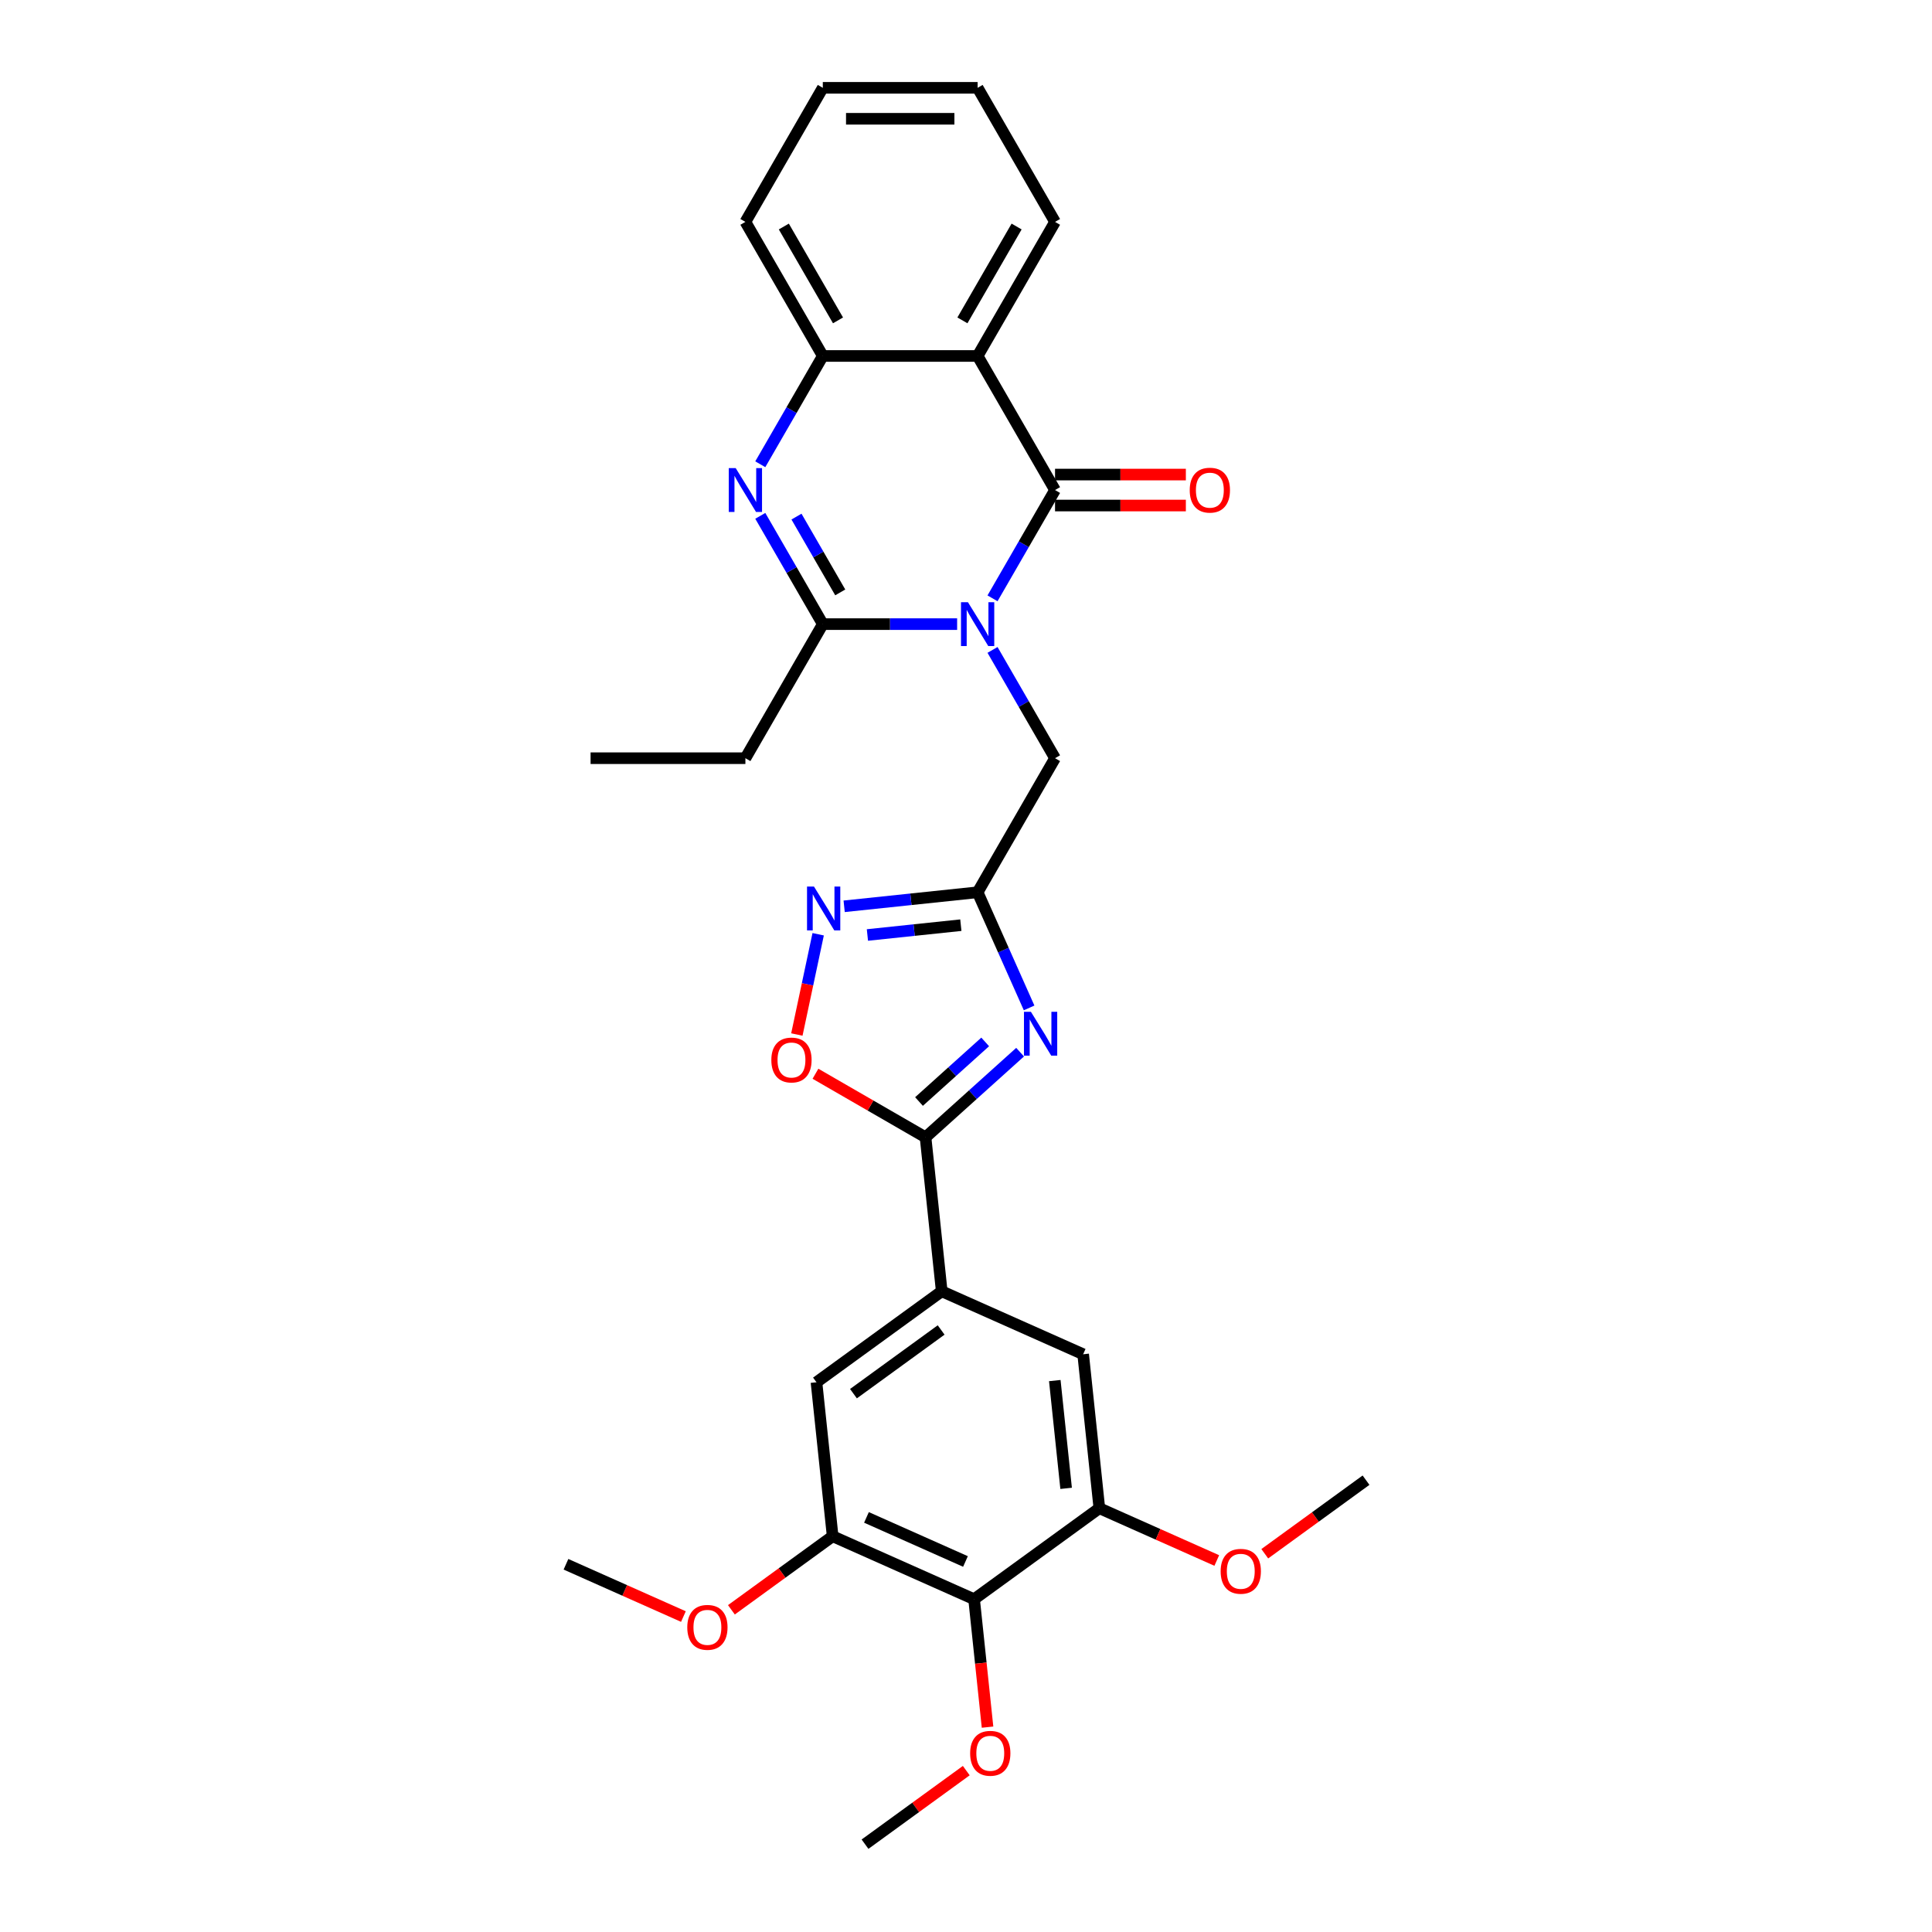 <?xml version='1.0' encoding='iso-8859-1'?>
<svg version='1.1' baseProfile='full'
              xmlns='http://www.w3.org/2000/svg'
                      xmlns:rdkit='http://www.rdkit.org/xml'
                      xmlns:xlink='http://www.w3.org/1999/xlink'
                  xml:space='preserve'
width='1000px' height='1000px' viewBox='0 0 1000 1000'>
<!-- END OF HEADER -->
<rect style='opacity:1.0;fill:#FFFFFF;stroke:none' width='1000' height='1000' x='0' y='0'> </rect>
<path class='bond-0' d='M 513.725,309.695 L 529.904,281.671' style='fill:none;fill-rule:evenodd;stroke:#0000FF;stroke-width:6px;stroke-linecap:butt;stroke-linejoin:miter;stroke-opacity:1' />
<path class='bond-0' d='M 529.904,281.671 L 546.084,253.648' style='fill:none;fill-rule:evenodd;stroke:#000000;stroke-width:6px;stroke-linecap:butt;stroke-linejoin:miter;stroke-opacity:1' />
<path class='bond-2' d='M 495.407,323.045 L 460.645,323.045' style='fill:none;fill-rule:evenodd;stroke:#0000FF;stroke-width:6px;stroke-linecap:butt;stroke-linejoin:miter;stroke-opacity:1' />
<path class='bond-2' d='M 460.645,323.045 L 425.883,323.045' style='fill:none;fill-rule:evenodd;stroke:#000000;stroke-width:6px;stroke-linecap:butt;stroke-linejoin:miter;stroke-opacity:1' />
<path class='bond-12' d='M 513.725,336.395 L 529.904,364.419' style='fill:none;fill-rule:evenodd;stroke:#0000FF;stroke-width:6px;stroke-linecap:butt;stroke-linejoin:miter;stroke-opacity:1' />
<path class='bond-12' d='M 529.904,364.419 L 546.084,392.443' style='fill:none;fill-rule:evenodd;stroke:#000000;stroke-width:6px;stroke-linecap:butt;stroke-linejoin:miter;stroke-opacity:1' />
<path class='bond-4' d='M 546.084,253.648 L 506.017,184.25' style='fill:none;fill-rule:evenodd;stroke:#000000;stroke-width:6px;stroke-linecap:butt;stroke-linejoin:miter;stroke-opacity:1' />
<path class='bond-17' d='M 546.084,261.661 L 579.94,261.661' style='fill:none;fill-rule:evenodd;stroke:#000000;stroke-width:6px;stroke-linecap:butt;stroke-linejoin:miter;stroke-opacity:1' />
<path class='bond-17' d='M 579.94,261.661 L 613.797,261.661' style='fill:none;fill-rule:evenodd;stroke:#FF0000;stroke-width:6px;stroke-linecap:butt;stroke-linejoin:miter;stroke-opacity:1' />
<path class='bond-17' d='M 546.084,245.634 L 579.94,245.634' style='fill:none;fill-rule:evenodd;stroke:#000000;stroke-width:6px;stroke-linecap:butt;stroke-linejoin:miter;stroke-opacity:1' />
<path class='bond-17' d='M 579.94,245.634 L 613.797,245.634' style='fill:none;fill-rule:evenodd;stroke:#FF0000;stroke-width:6px;stroke-linecap:butt;stroke-linejoin:miter;stroke-opacity:1' />
<path class='bond-1' d='M 532.666,521.696 L 519.342,491.768' style='fill:none;fill-rule:evenodd;stroke:#0000FF;stroke-width:6px;stroke-linecap:butt;stroke-linejoin:miter;stroke-opacity:1' />
<path class='bond-1' d='M 519.342,491.768 L 506.017,461.841' style='fill:none;fill-rule:evenodd;stroke:#000000;stroke-width:6px;stroke-linecap:butt;stroke-linejoin:miter;stroke-opacity:1' />
<path class='bond-5' d='M 528.001,544.599 L 503.53,566.633' style='fill:none;fill-rule:evenodd;stroke:#0000FF;stroke-width:6px;stroke-linecap:butt;stroke-linejoin:miter;stroke-opacity:1' />
<path class='bond-5' d='M 503.53,566.633 L 479.059,588.666' style='fill:none;fill-rule:evenodd;stroke:#000000;stroke-width:6px;stroke-linecap:butt;stroke-linejoin:miter;stroke-opacity:1' />
<path class='bond-5' d='M 509.935,539.299 L 492.806,554.722' style='fill:none;fill-rule:evenodd;stroke:#0000FF;stroke-width:6px;stroke-linecap:butt;stroke-linejoin:miter;stroke-opacity:1' />
<path class='bond-5' d='M 492.806,554.722 L 475.677,570.146' style='fill:none;fill-rule:evenodd;stroke:#000000;stroke-width:6px;stroke-linecap:butt;stroke-linejoin:miter;stroke-opacity:1' />
<path class='bond-3' d='M 425.883,323.045 L 409.704,295.022' style='fill:none;fill-rule:evenodd;stroke:#000000;stroke-width:6px;stroke-linecap:butt;stroke-linejoin:miter;stroke-opacity:1' />
<path class='bond-3' d='M 409.704,295.022 L 393.524,266.998' style='fill:none;fill-rule:evenodd;stroke:#0000FF;stroke-width:6px;stroke-linecap:butt;stroke-linejoin:miter;stroke-opacity:1' />
<path class='bond-3' d='M 434.909,306.625 L 423.583,287.008' style='fill:none;fill-rule:evenodd;stroke:#000000;stroke-width:6px;stroke-linecap:butt;stroke-linejoin:miter;stroke-opacity:1' />
<path class='bond-3' d='M 423.583,287.008 L 412.258,267.392' style='fill:none;fill-rule:evenodd;stroke:#0000FF;stroke-width:6px;stroke-linecap:butt;stroke-linejoin:miter;stroke-opacity:1' />
<path class='bond-21' d='M 425.883,323.045 L 385.817,392.443' style='fill:none;fill-rule:evenodd;stroke:#000000;stroke-width:6px;stroke-linecap:butt;stroke-linejoin:miter;stroke-opacity:1' />
<path class='bond-8' d='M 393.524,240.297 L 409.704,212.274' style='fill:none;fill-rule:evenodd;stroke:#0000FF;stroke-width:6px;stroke-linecap:butt;stroke-linejoin:miter;stroke-opacity:1' />
<path class='bond-8' d='M 409.704,212.274 L 425.883,184.25' style='fill:none;fill-rule:evenodd;stroke:#000000;stroke-width:6px;stroke-linecap:butt;stroke-linejoin:miter;stroke-opacity:1' />
<path class='bond-22' d='M 506.017,184.25 L 546.084,114.852' style='fill:none;fill-rule:evenodd;stroke:#000000;stroke-width:6px;stroke-linecap:butt;stroke-linejoin:miter;stroke-opacity:1' />
<path class='bond-22' d='M 498.147,165.827 L 526.194,117.249' style='fill:none;fill-rule:evenodd;stroke:#000000;stroke-width:6px;stroke-linecap:butt;stroke-linejoin:miter;stroke-opacity:1' />
<path class='bond-30' d='M 506.017,184.25 L 425.883,184.25' style='fill:none;fill-rule:evenodd;stroke:#000000;stroke-width:6px;stroke-linecap:butt;stroke-linejoin:miter;stroke-opacity:1' />
<path class='bond-10' d='M 479.059,588.666 L 487.436,668.361' style='fill:none;fill-rule:evenodd;stroke:#000000;stroke-width:6px;stroke-linecap:butt;stroke-linejoin:miter;stroke-opacity:1' />
<path class='bond-31' d='M 479.059,588.666 L 450.571,572.218' style='fill:none;fill-rule:evenodd;stroke:#000000;stroke-width:6px;stroke-linecap:butt;stroke-linejoin:miter;stroke-opacity:1' />
<path class='bond-31' d='M 450.571,572.218 L 422.082,555.77' style='fill:none;fill-rule:evenodd;stroke:#FF0000;stroke-width:6px;stroke-linecap:butt;stroke-linejoin:miter;stroke-opacity:1' />
<path class='bond-6' d='M 506.017,461.841 L 546.084,392.443' style='fill:none;fill-rule:evenodd;stroke:#000000;stroke-width:6px;stroke-linecap:butt;stroke-linejoin:miter;stroke-opacity:1' />
<path class='bond-7' d='M 506.017,461.841 L 471.475,465.471' style='fill:none;fill-rule:evenodd;stroke:#000000;stroke-width:6px;stroke-linecap:butt;stroke-linejoin:miter;stroke-opacity:1' />
<path class='bond-7' d='M 471.475,465.471 L 436.932,469.102' style='fill:none;fill-rule:evenodd;stroke:#0000FF;stroke-width:6px;stroke-linecap:butt;stroke-linejoin:miter;stroke-opacity:1' />
<path class='bond-7' d='M 497.33,478.869 L 473.15,481.41' style='fill:none;fill-rule:evenodd;stroke:#000000;stroke-width:6px;stroke-linecap:butt;stroke-linejoin:miter;stroke-opacity:1' />
<path class='bond-7' d='M 473.15,481.41 L 448.97,483.951' style='fill:none;fill-rule:evenodd;stroke:#0000FF;stroke-width:6px;stroke-linecap:butt;stroke-linejoin:miter;stroke-opacity:1' />
<path class='bond-9' d='M 423.485,483.567 L 417.969,509.514' style='fill:none;fill-rule:evenodd;stroke:#0000FF;stroke-width:6px;stroke-linecap:butt;stroke-linejoin:miter;stroke-opacity:1' />
<path class='bond-9' d='M 417.969,509.514 L 412.454,535.462' style='fill:none;fill-rule:evenodd;stroke:#FF0000;stroke-width:6px;stroke-linecap:butt;stroke-linejoin:miter;stroke-opacity:1' />
<path class='bond-23' d='M 425.883,184.25 L 385.817,114.852' style='fill:none;fill-rule:evenodd;stroke:#000000;stroke-width:6px;stroke-linecap:butt;stroke-linejoin:miter;stroke-opacity:1' />
<path class='bond-23' d='M 433.753,165.827 L 405.706,117.249' style='fill:none;fill-rule:evenodd;stroke:#000000;stroke-width:6px;stroke-linecap:butt;stroke-linejoin:miter;stroke-opacity:1' />
<path class='bond-15' d='M 487.436,668.361 L 560.641,700.954' style='fill:none;fill-rule:evenodd;stroke:#000000;stroke-width:6px;stroke-linecap:butt;stroke-linejoin:miter;stroke-opacity:1' />
<path class='bond-16' d='M 487.436,668.361 L 422.606,715.462' style='fill:none;fill-rule:evenodd;stroke:#000000;stroke-width:6px;stroke-linecap:butt;stroke-linejoin:miter;stroke-opacity:1' />
<path class='bond-16' d='M 487.132,688.392 L 441.751,721.362' style='fill:none;fill-rule:evenodd;stroke:#000000;stroke-width:6px;stroke-linecap:butt;stroke-linejoin:miter;stroke-opacity:1' />
<path class='bond-11' d='M 504.188,827.75 L 430.982,795.156' style='fill:none;fill-rule:evenodd;stroke:#000000;stroke-width:6px;stroke-linecap:butt;stroke-linejoin:miter;stroke-opacity:1' />
<path class='bond-11' d='M 499.726,808.219 L 448.482,785.404' style='fill:none;fill-rule:evenodd;stroke:#000000;stroke-width:6px;stroke-linecap:butt;stroke-linejoin:miter;stroke-opacity:1' />
<path class='bond-18' d='M 504.188,827.75 L 507.668,860.858' style='fill:none;fill-rule:evenodd;stroke:#000000;stroke-width:6px;stroke-linecap:butt;stroke-linejoin:miter;stroke-opacity:1' />
<path class='bond-18' d='M 507.668,860.858 L 511.148,893.966' style='fill:none;fill-rule:evenodd;stroke:#FF0000;stroke-width:6px;stroke-linecap:butt;stroke-linejoin:miter;stroke-opacity:1' />
<path class='bond-33' d='M 504.188,827.75 L 569.018,780.648' style='fill:none;fill-rule:evenodd;stroke:#000000;stroke-width:6px;stroke-linecap:butt;stroke-linejoin:miter;stroke-opacity:1' />
<path class='bond-13' d='M 569.018,780.648 L 560.641,700.954' style='fill:none;fill-rule:evenodd;stroke:#000000;stroke-width:6px;stroke-linecap:butt;stroke-linejoin:miter;stroke-opacity:1' />
<path class='bond-13' d='M 551.822,770.369 L 545.959,714.583' style='fill:none;fill-rule:evenodd;stroke:#000000;stroke-width:6px;stroke-linecap:butt;stroke-linejoin:miter;stroke-opacity:1' />
<path class='bond-19' d='M 569.018,780.648 L 599.41,794.18' style='fill:none;fill-rule:evenodd;stroke:#000000;stroke-width:6px;stroke-linecap:butt;stroke-linejoin:miter;stroke-opacity:1' />
<path class='bond-19' d='M 599.41,794.18 L 629.802,807.711' style='fill:none;fill-rule:evenodd;stroke:#FF0000;stroke-width:6px;stroke-linecap:butt;stroke-linejoin:miter;stroke-opacity:1' />
<path class='bond-14' d='M 430.982,795.156 L 422.606,715.462' style='fill:none;fill-rule:evenodd;stroke:#000000;stroke-width:6px;stroke-linecap:butt;stroke-linejoin:miter;stroke-opacity:1' />
<path class='bond-20' d='M 430.982,795.156 L 404.778,814.195' style='fill:none;fill-rule:evenodd;stroke:#000000;stroke-width:6px;stroke-linecap:butt;stroke-linejoin:miter;stroke-opacity:1' />
<path class='bond-20' d='M 404.778,814.195 L 378.574,833.234' style='fill:none;fill-rule:evenodd;stroke:#FF0000;stroke-width:6px;stroke-linecap:butt;stroke-linejoin:miter;stroke-opacity:1' />
<path class='bond-24' d='M 500.144,916.468 L 473.939,935.507' style='fill:none;fill-rule:evenodd;stroke:#FF0000;stroke-width:6px;stroke-linecap:butt;stroke-linejoin:miter;stroke-opacity:1' />
<path class='bond-24' d='M 473.939,935.507 L 447.735,954.545' style='fill:none;fill-rule:evenodd;stroke:#000000;stroke-width:6px;stroke-linecap:butt;stroke-linejoin:miter;stroke-opacity:1' />
<path class='bond-25' d='M 654.644,804.217 L 680.848,785.179' style='fill:none;fill-rule:evenodd;stroke:#FF0000;stroke-width:6px;stroke-linecap:butt;stroke-linejoin:miter;stroke-opacity:1' />
<path class='bond-25' d='M 680.848,785.179 L 707.053,766.14' style='fill:none;fill-rule:evenodd;stroke:#000000;stroke-width:6px;stroke-linecap:butt;stroke-linejoin:miter;stroke-opacity:1' />
<path class='bond-26' d='M 353.732,836.728 L 323.34,823.196' style='fill:none;fill-rule:evenodd;stroke:#FF0000;stroke-width:6px;stroke-linecap:butt;stroke-linejoin:miter;stroke-opacity:1' />
<path class='bond-26' d='M 323.34,823.196 L 292.947,809.664' style='fill:none;fill-rule:evenodd;stroke:#000000;stroke-width:6px;stroke-linecap:butt;stroke-linejoin:miter;stroke-opacity:1' />
<path class='bond-27' d='M 385.817,392.443 L 305.683,392.443' style='fill:none;fill-rule:evenodd;stroke:#000000;stroke-width:6px;stroke-linecap:butt;stroke-linejoin:miter;stroke-opacity:1' />
<path class='bond-28' d='M 546.084,114.852 L 506.017,45.455' style='fill:none;fill-rule:evenodd;stroke:#000000;stroke-width:6px;stroke-linecap:butt;stroke-linejoin:miter;stroke-opacity:1' />
<path class='bond-29' d='M 385.817,114.852 L 425.883,45.455' style='fill:none;fill-rule:evenodd;stroke:#000000;stroke-width:6px;stroke-linecap:butt;stroke-linejoin:miter;stroke-opacity:1' />
<path class='bond-32' d='M 506.017,45.455 L 425.883,45.455' style='fill:none;fill-rule:evenodd;stroke:#000000;stroke-width:6px;stroke-linecap:butt;stroke-linejoin:miter;stroke-opacity:1' />
<path class='bond-32' d='M 493.997,61.481 L 437.903,61.481' style='fill:none;fill-rule:evenodd;stroke:#000000;stroke-width:6px;stroke-linecap:butt;stroke-linejoin:miter;stroke-opacity:1' />
<path  class='atom-0' d='M 501.001 311.698
L 508.437 323.718
Q 509.174 324.904, 510.36 327.052
Q 511.546 329.199, 511.61 329.328
L 511.61 311.698
L 514.623 311.698
L 514.623 334.392
L 511.514 334.392
L 503.533 321.25
Q 502.603 319.712, 501.61 317.949
Q 500.648 316.186, 500.36 315.641
L 500.36 334.392
L 497.411 334.392
L 497.411 311.698
L 501.001 311.698
' fill='#0000FF'/>
<path  class='atom-2' d='M 533.594 523.699
L 541.03 535.719
Q 541.767 536.905, 542.953 539.053
Q 544.139 541.2, 544.204 541.329
L 544.204 523.699
L 547.217 523.699
L 547.217 546.393
L 544.107 546.393
L 536.126 533.251
Q 535.197 531.713, 534.203 529.95
Q 533.241 528.187, 532.953 527.642
L 532.953 546.393
L 530.004 546.393
L 530.004 523.699
L 533.594 523.699
' fill='#0000FF'/>
<path  class='atom-4' d='M 380.8 242.301
L 388.237 254.321
Q 388.974 255.507, 390.16 257.654
Q 391.346 259.802, 391.41 259.93
L 391.41 242.301
L 394.423 242.301
L 394.423 264.994
L 391.314 264.994
L 383.333 251.853
Q 382.403 250.314, 381.409 248.551
Q 380.448 246.788, 380.159 246.243
L 380.159 264.994
L 377.21 264.994
L 377.21 242.301
L 380.8 242.301
' fill='#0000FF'/>
<path  class='atom-8' d='M 421.306 458.87
L 428.742 470.89
Q 429.48 472.076, 430.666 474.223
Q 431.852 476.371, 431.916 476.499
L 431.916 458.87
L 434.929 458.87
L 434.929 481.564
L 431.82 481.564
L 423.838 468.422
Q 422.909 466.883, 421.915 465.12
Q 420.953 463.357, 420.665 462.812
L 420.665 481.564
L 417.716 481.564
L 417.716 458.87
L 421.306 458.87
' fill='#0000FF'/>
<path  class='atom-10' d='M 399.244 548.663
Q 399.244 543.214, 401.937 540.169
Q 404.629 537.124, 409.662 537.124
Q 414.694 537.124, 417.387 540.169
Q 420.079 543.214, 420.079 548.663
Q 420.079 554.176, 417.355 557.318
Q 414.63 560.427, 409.662 560.427
Q 404.661 560.427, 401.937 557.318
Q 399.244 554.209, 399.244 548.663
M 409.662 557.863
Q 413.124 557.863, 414.983 555.555
Q 416.874 553.215, 416.874 548.663
Q 416.874 544.208, 414.983 541.964
Q 413.124 539.688, 409.662 539.688
Q 406.2 539.688, 404.309 541.932
Q 402.45 544.176, 402.45 548.663
Q 402.45 553.247, 404.309 555.555
Q 406.2 557.863, 409.662 557.863
' fill='#FF0000'/>
<path  class='atom-18' d='M 615.8 253.712
Q 615.8 248.263, 618.492 245.218
Q 621.185 242.172, 626.217 242.172
Q 631.25 242.172, 633.942 245.218
Q 636.635 248.263, 636.635 253.712
Q 636.635 259.225, 633.91 262.366
Q 631.186 265.475, 626.217 265.475
Q 621.217 265.475, 618.492 262.366
Q 615.8 259.257, 615.8 253.712
M 626.217 262.911
Q 629.679 262.911, 631.538 260.603
Q 633.429 258.263, 633.429 253.712
Q 633.429 249.256, 631.538 247.012
Q 629.679 244.737, 626.217 244.737
Q 622.756 244.737, 620.864 246.98
Q 619.005 249.224, 619.005 253.712
Q 619.005 258.295, 620.864 260.603
Q 622.756 262.911, 626.217 262.911
' fill='#FF0000'/>
<path  class='atom-19' d='M 502.147 907.508
Q 502.147 902.059, 504.839 899.014
Q 507.532 895.969, 512.564 895.969
Q 517.597 895.969, 520.289 899.014
Q 522.982 902.059, 522.982 907.508
Q 522.982 913.021, 520.257 916.163
Q 517.533 919.272, 512.564 919.272
Q 507.564 919.272, 504.839 916.163
Q 502.147 913.053, 502.147 907.508
M 512.564 916.708
Q 516.026 916.708, 517.885 914.4
Q 519.776 912.06, 519.776 907.508
Q 519.776 903.053, 517.885 900.809
Q 516.026 898.533, 512.564 898.533
Q 509.103 898.533, 507.211 900.777
Q 505.352 903.021, 505.352 907.508
Q 505.352 912.092, 507.211 914.4
Q 509.103 916.708, 512.564 916.708
' fill='#FF0000'/>
<path  class='atom-20' d='M 631.806 813.306
Q 631.806 807.857, 634.498 804.811
Q 637.191 801.766, 642.223 801.766
Q 647.256 801.766, 649.948 804.811
Q 652.64 807.857, 652.64 813.306
Q 652.64 818.819, 649.916 821.96
Q 647.191 825.069, 642.223 825.069
Q 637.223 825.069, 634.498 821.96
Q 631.806 818.851, 631.806 813.306
M 642.223 822.505
Q 645.685 822.505, 647.544 820.197
Q 649.435 817.857, 649.435 813.306
Q 649.435 808.85, 647.544 806.606
Q 645.685 804.331, 642.223 804.331
Q 638.761 804.331, 636.87 806.574
Q 635.011 808.818, 635.011 813.306
Q 635.011 817.889, 636.87 820.197
Q 638.761 822.505, 642.223 822.505
' fill='#FF0000'/>
<path  class='atom-21' d='M 355.736 842.322
Q 355.736 836.873, 358.428 833.828
Q 361.121 830.783, 366.153 830.783
Q 371.186 830.783, 373.878 833.828
Q 376.57 836.873, 376.57 842.322
Q 376.57 847.835, 373.846 850.976
Q 371.121 854.085, 366.153 854.085
Q 361.153 854.085, 358.428 850.976
Q 355.736 847.867, 355.736 842.322
M 366.153 851.521
Q 369.615 851.521, 371.474 849.213
Q 373.365 846.873, 373.365 842.322
Q 373.365 837.866, 371.474 835.623
Q 369.615 833.347, 366.153 833.347
Q 362.691 833.347, 360.8 835.591
Q 358.941 837.834, 358.941 842.322
Q 358.941 846.905, 360.8 849.213
Q 362.691 851.521, 366.153 851.521
' fill='#FF0000'/>
</svg>

